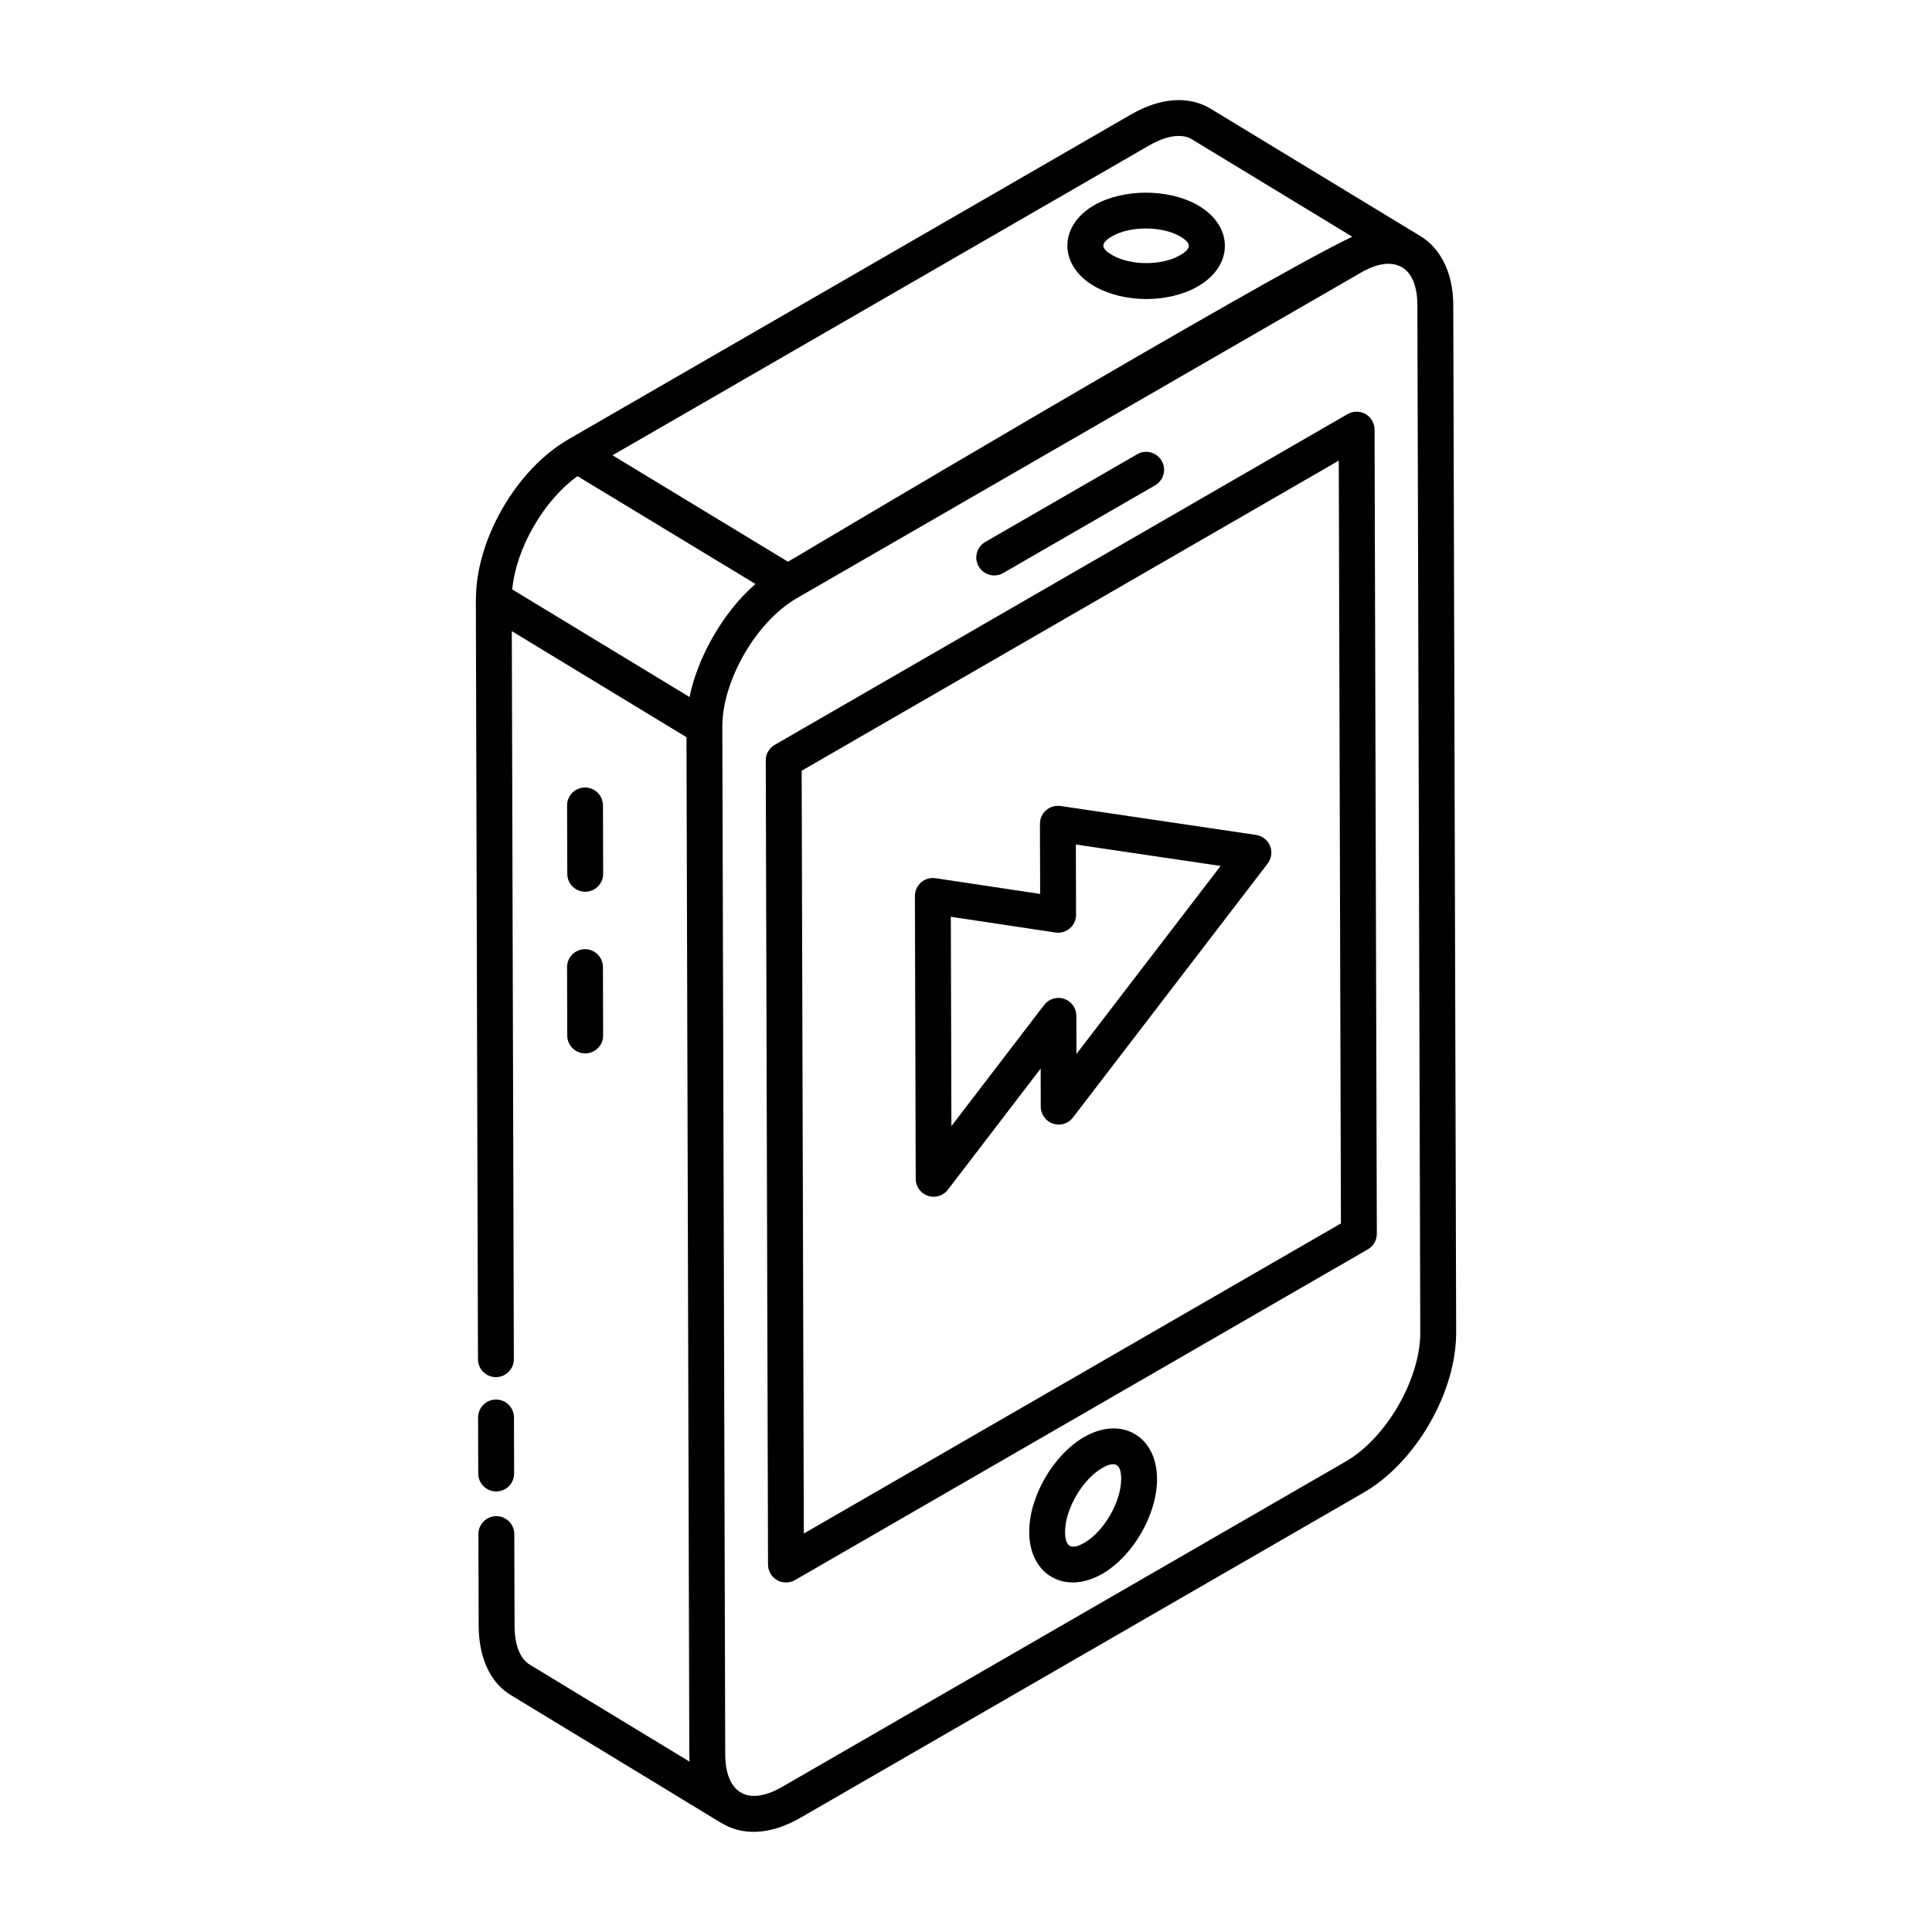 <?xml version="1.0" encoding="UTF-8"?>
<!-- Uploaded to: SVG Repo, www.svgrepo.com, Generator: SVG Repo Mixer Tools -->
<svg fill="#000000" width="800px" height="800px" version="1.1" viewBox="144 144 512 512" xmlns="http://www.w3.org/2000/svg">
 <g>
  <path d="m279.64 593.37c76.262 46.309 50.328 30.672 55.895 33.938 0.016 0.008 0.023 0.02 0.035 0.031 6.457 3.707 14.012 2.16 20.512-1.586l149.32-86.211c13.785-7.957 24.543-26.598 24.496-42.441l-0.77-272.29c-0.023-9.156-3.852-15.309-8.699-18.238l-55.949-33.973c-5.731-3.238-13.035-2.656-20.539 1.617-0.008 0.004-0.02 0.008-0.027 0.016l-149.33 86.223c-0.012 0.004-0.012 0.016-0.023 0.023-13.719 7.961-24.418 26.461-24.43 42.223 0 0.039-0.027 0.066-0.027 0.105l0.562 201.41c0.008 2.617 2.137 4.738 4.754 4.738h0.016c2.621-0.008 4.75-2.141 4.738-4.766l-0.539-192.93 46.293 28.105 0.75 269.58c0 0.645 0.02 1.281 0.055 1.902l-42.258-25.652c-2.59-1.488-4.051-5.109-4.113-10.152l-0.07-24.508c-0.008-2.617-2.137-4.738-4.754-4.738h-0.016c-2.621 0.008-4.75 2.141-4.738 4.766l0.07 24.551c0.109 8.578 3.266 15.086 8.793 18.258zm221.01-62.066-149.32 86.211c-9.445 5.453-15.109 1.305-15.137-8.586l-0.77-272.28c-0.039-12.297 9.004-27.922 19.746-34.125 15.277-8.816-55.328 31.93 149.34-86.188 8.484-5.012 15.078-2.301 15.109 8.504l0.77 272.29c0.035 12.332-9.008 27.98-19.746 34.18zm-52.004-348.82c4.488-2.555 8.449-3.125 11.039-1.672l42.688 25.918c-22.785 10.684-148.45 85.5-149.54 86.133-0.953-0.578-49.594-30.078-46.512-28.207zm-151.6 87.703c0.953 0.578 50.305 30.477 47.16 28.57-8.777 7.617-15.414 19.727-17.465 29.961l-46.992-28.512c1.012-10.891 8.332-23.582 17.297-30.02z"/>
  <path d="m275.51 539.25c2.621-0.008 4.75-2.141 4.738-4.766l-0.043-14.852c-0.008-2.617-2.137-4.738-4.754-4.738h-0.016c-2.621 0.008-4.75 2.141-4.738 4.766l0.043 14.852c0.008 2.617 2.137 4.738 4.754 4.738h0.016z"/>
  <path d="m505.89 253.73c-1.473-0.844-3.285-0.84-4.75 0.004l-151.83 87.66c-1.477 0.855-2.383 2.426-2.375 4.133l0.602 213.11c0.004 1.695 0.914 3.258 2.383 4.109 1.445 0.832 3.262 0.852 4.75-0.004l151.83-87.656c1.477-0.855 2.383-2.426 2.375-4.133l-0.602-213.11c-0.004-1.695-0.914-3.262-2.383-4.109zm-148.87 296.67-0.57-202.15 142.34-82.18 0.57 202.15z"/>
  <path d="m409.86 295.86 40.258-23.246c2.273-1.312 3.055-4.219 1.742-6.492-1.324-2.285-4.234-3.055-6.492-1.742l-40.258 23.246c-2.273 1.312-3.055 4.219-1.742 6.492 1.316 2.281 4.231 3.047 6.492 1.742z"/>
  <path d="m431.32 524.82c-8.195 4.734-14.598 15.805-14.57 25.199 0.031 11.363 9.512 16.758 19.402 11.043 8.145-4.707 14.5-15.75 14.473-25.137-0.027-11.352-9.43-16.789-19.305-11.105zm0.082 28.008c-3.352 1.953-5.133 1.332-5.144-2.836-0.02-5.992 4.566-13.906 9.816-16.938 3.723-2.156 5.039-0.793 5.047 2.891 0.016 5.992-4.527 13.879-9.719 16.883z"/>
  <path d="m299.09 380.32h0.016c2.621-0.008 4.75-2.141 4.738-4.766l-0.051-18.121c-0.008-2.617-2.137-4.738-4.754-4.738h-0.016c-2.621 0.008-4.75 2.141-4.738 4.766l0.051 18.121c0.008 2.617 2.137 4.738 4.754 4.738z"/>
  <path d="m294.33 418.43c0.008 2.617 2.137 4.738 4.754 4.738h0.016c2.621-0.008 4.75-2.141 4.738-4.766l-0.051-18.121c-0.008-2.617-2.137-4.738-4.754-4.738h-0.016c-2.621 0.008-4.75 2.141-4.738 4.766z"/>
  <path d="m434 219.84c7.852 4.527 19.703 4.559 27.559-0.008 9.406-5.473 9.414-15.934-0.09-21.422-7.75-4.473-19.848-4.465-27.551 0.004-9.441 5.477-9.395 15.961 0.082 21.426zm4.691-13.207c4.777-2.781 13.188-2.781 18.023 0.008 3.019 1.742 3.188 3.148 0.066 4.973-4.867 2.828-13.121 2.816-18.027-0.008-2.981-1.719-3.254-3.117-0.062-4.973z"/>
  <path d="m476.86 365.26-51.816-7.664c-2.996-0.391-5.457 1.887-5.449 4.715l0.055 18.59-27.734-4.172c-2.984-0.402-5.469 1.875-5.457 4.715l0.215 74.969c0.004 2.031 1.305 3.84 3.234 4.488 1.832 0.633 4.012 0.062 5.293-1.617l24.582-32.105 0.027 10.102c0.004 2.031 1.305 3.84 3.231 4.488 1.941 0.668 4.062 0.008 5.297-1.609l51.605-67.309c1.02-1.336 1.262-3.113 0.633-4.68-0.637-1.555-2.047-2.664-3.715-2.91zm-47.59 58.051-0.027-10.117c-0.004-2.031-1.305-3.84-3.234-4.488-1.93-0.668-4.062 0-5.293 1.617l-24.582 32.105-0.156-55.473 27.734 4.172c2.906 0.414 5.469-1.824 5.457-4.715l-0.055-18.602 38.363 5.672z"/>
 </g>
</svg>
